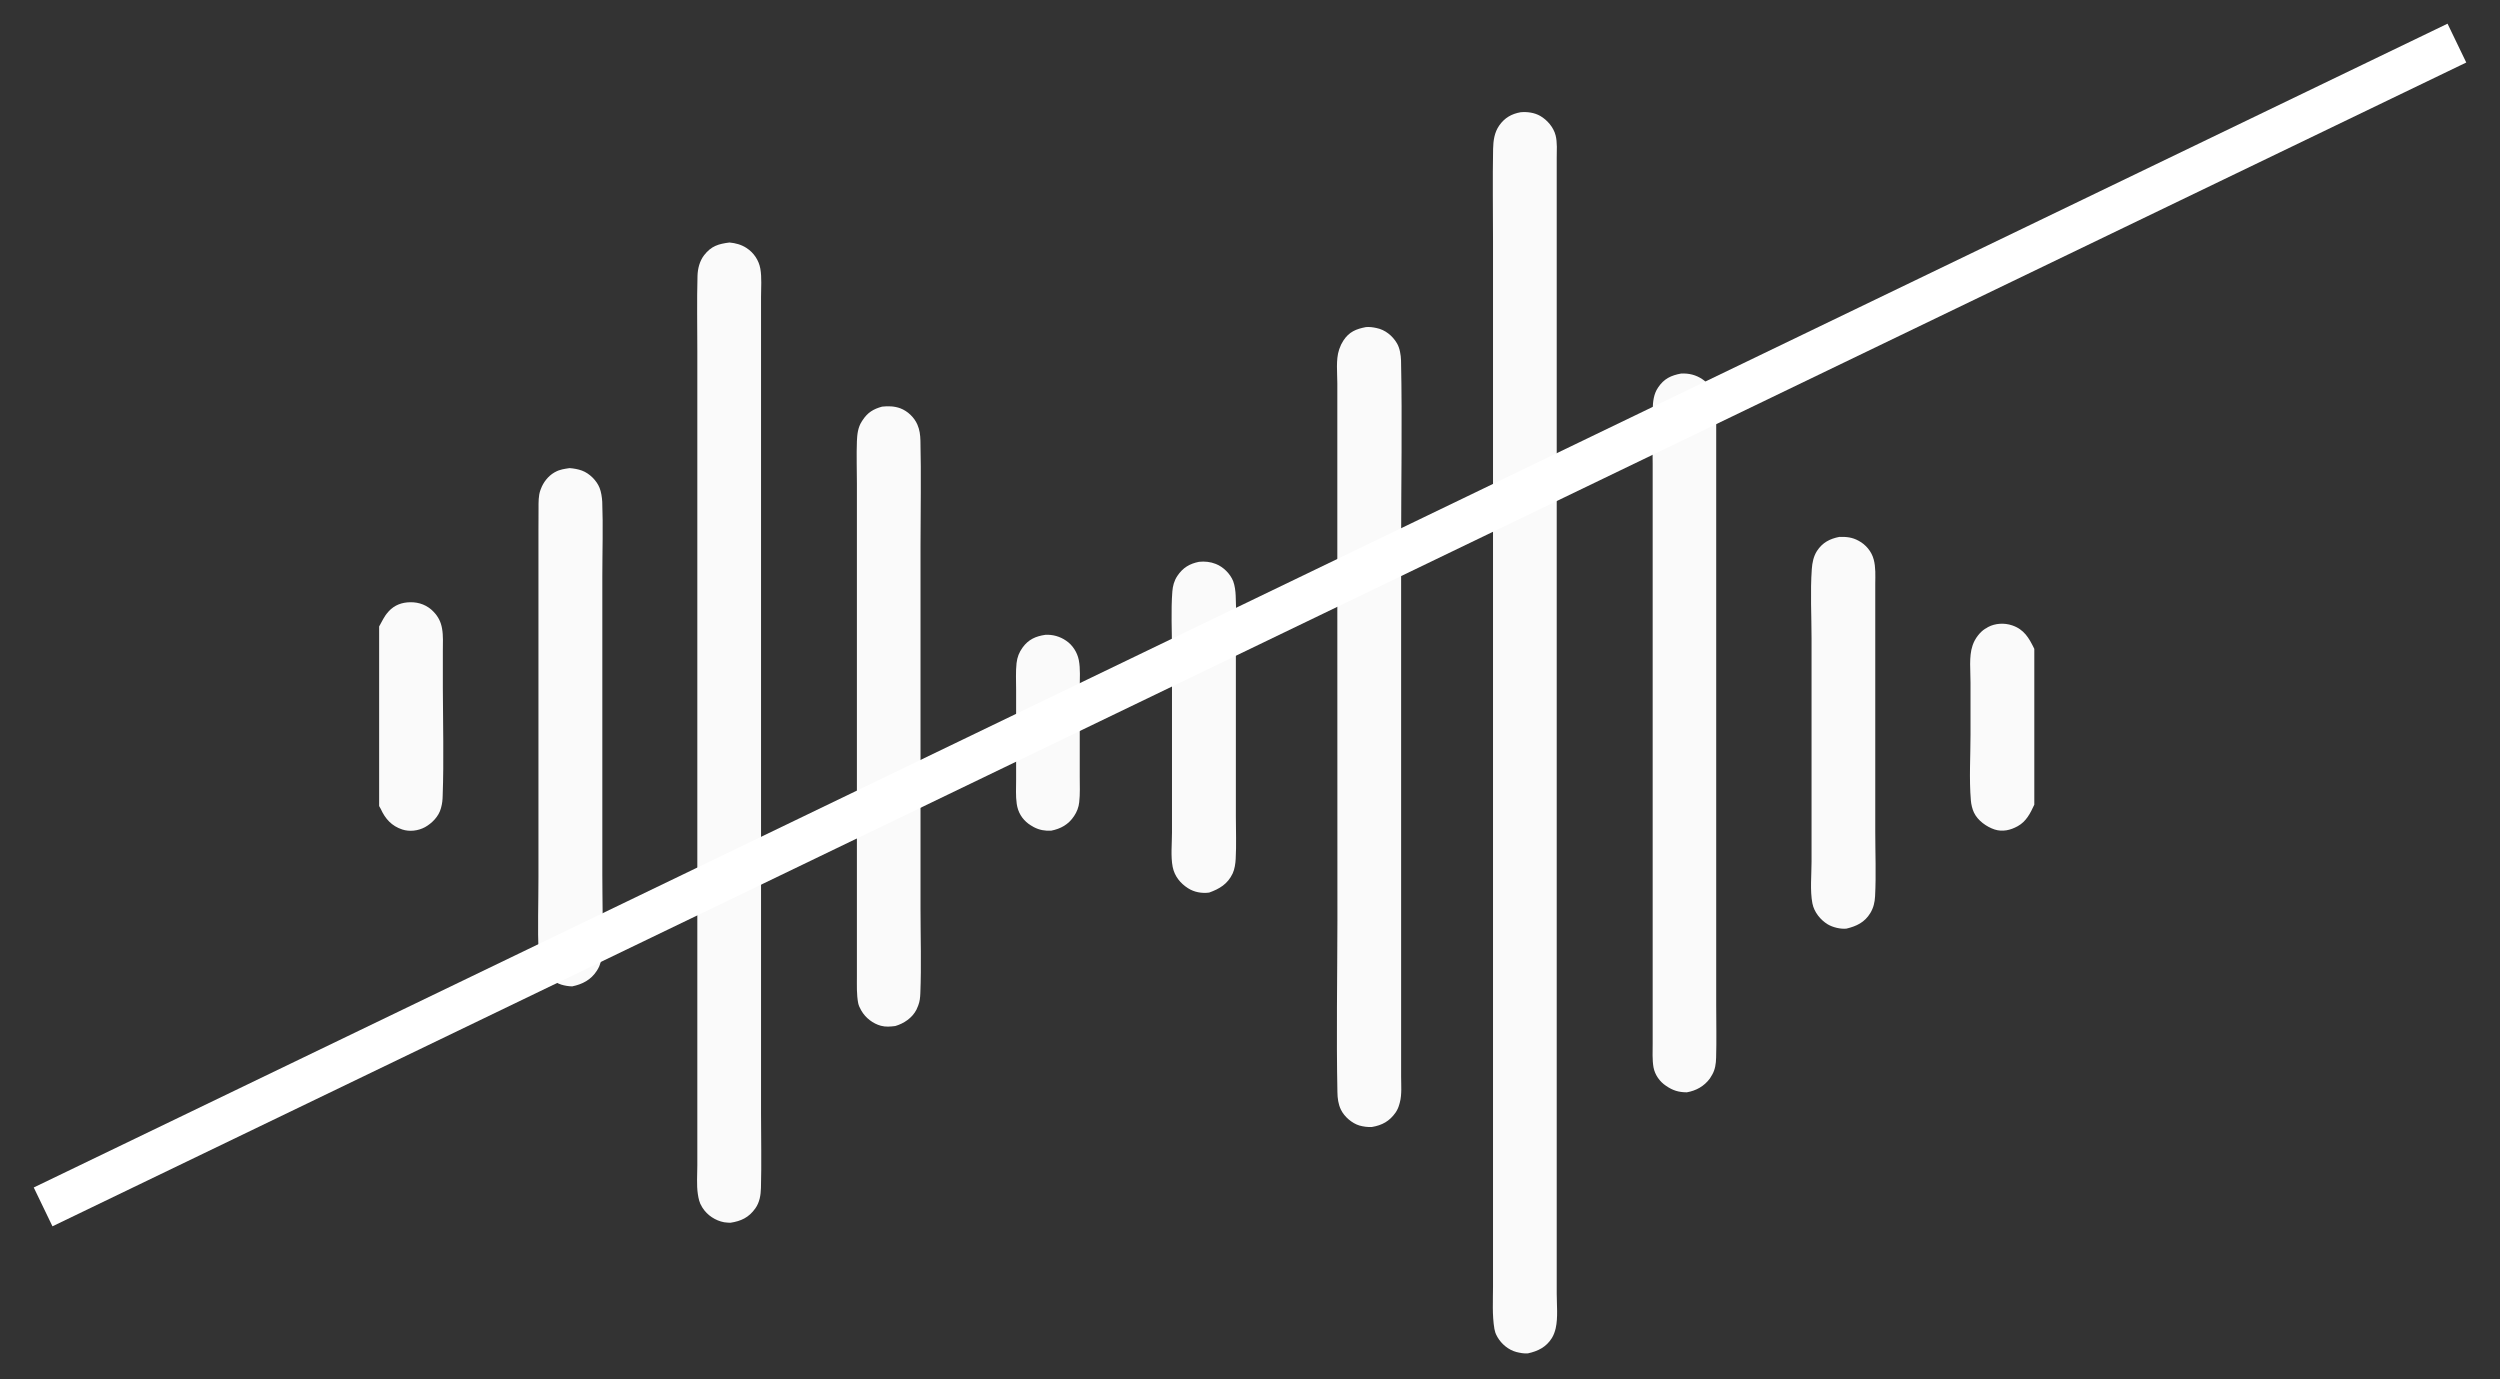 <?xml version="1.0" encoding="UTF-8"?> <svg xmlns="http://www.w3.org/2000/svg" width="29" height="16" viewBox="0 0 29 16" fill="none"><rect x="0" y="0" width="29" height="16" fill="#333333" stroke="none"/><g clip-path="url(#clip0_510_798)"><path d="M12.126 7.364C12.212 7.359 12.296 7.383 12.367 7.432C12.442 7.482 12.496 7.567 12.514 7.656C12.534 7.758 12.525 7.873 12.525 7.977C12.525 8.158 12.525 8.34 12.525 8.522C12.525 8.685 12.525 8.848 12.525 9.012C12.525 9.108 12.53 9.209 12.519 9.305C12.513 9.364 12.492 9.418 12.459 9.467C12.394 9.565 12.304 9.614 12.193 9.636C12.12 9.639 12.058 9.629 11.993 9.595L11.981 9.588C11.964 9.579 11.949 9.569 11.933 9.558C11.855 9.5 11.808 9.422 11.794 9.324C11.781 9.235 11.787 9.135 11.787 9.045C11.787 8.883 11.787 8.721 11.787 8.558C11.787 8.372 11.787 8.187 11.787 8.001C11.787 7.899 11.781 7.792 11.792 7.692C11.8 7.623 11.822 7.566 11.863 7.51C11.931 7.417 12.015 7.38 12.126 7.364Z" fill="#FAFAFA"></path><path d="M23.598 9.334C23.552 9.434 23.504 9.53 23.405 9.584C23.322 9.63 23.23 9.652 23.137 9.622C23.044 9.591 22.942 9.519 22.898 9.426C22.878 9.383 22.866 9.333 22.862 9.285C22.841 9.036 22.858 8.77 22.858 8.519C22.858 8.32 22.858 8.121 22.858 7.921C22.859 7.788 22.838 7.615 22.881 7.49L22.886 7.476C22.91 7.408 22.967 7.331 23.029 7.293L23.039 7.288L23.061 7.274C23.145 7.229 23.251 7.224 23.34 7.254C23.48 7.301 23.536 7.4 23.598 7.527V9.334Z" fill="#FAFAFA"></path><path d="M4.398 7.267C4.432 7.209 4.456 7.149 4.502 7.1L4.51 7.09C4.577 7.018 4.663 6.987 4.759 6.986C4.862 6.984 4.959 7.021 5.031 7.098C5.084 7.154 5.115 7.215 5.128 7.292C5.143 7.376 5.137 7.465 5.137 7.551C5.137 7.694 5.137 7.838 5.137 7.982C5.138 8.397 5.15 8.816 5.135 9.231C5.134 9.278 5.13 9.321 5.117 9.367L5.114 9.378C5.089 9.471 5.011 9.55 4.93 9.595C4.851 9.638 4.751 9.65 4.666 9.622C4.544 9.582 4.469 9.499 4.417 9.384C4.411 9.371 4.406 9.362 4.398 9.35V7.267Z" fill="#FAFAFA"></path><path d="M13.909 6.517C13.975 6.51 14.042 6.517 14.104 6.542C14.19 6.576 14.27 6.654 14.305 6.742C14.324 6.793 14.332 6.857 14.334 6.911C14.343 7.088 14.336 7.269 14.336 7.446C14.336 7.798 14.336 8.15 14.336 8.502C14.336 8.824 14.336 9.147 14.336 9.47C14.336 9.633 14.343 9.801 14.334 9.964C14.331 10.019 14.322 10.082 14.299 10.132C14.241 10.255 14.146 10.311 14.026 10.354C13.942 10.365 13.854 10.35 13.782 10.304C13.692 10.247 13.624 10.163 13.603 10.056C13.579 9.935 13.595 9.783 13.595 9.659C13.595 9.397 13.595 9.135 13.595 8.872C13.595 8.431 13.595 7.99 13.595 7.548C13.595 7.323 13.582 7.088 13.599 6.863C13.604 6.797 13.62 6.737 13.657 6.681C13.722 6.584 13.8 6.539 13.909 6.517Z" fill="#FAFAFA"></path><path d="M21.336 6.228C21.418 6.226 21.486 6.232 21.56 6.273C21.643 6.317 21.71 6.396 21.735 6.49C21.759 6.579 21.754 6.678 21.753 6.771C21.753 6.889 21.753 7.007 21.753 7.125C21.753 7.483 21.753 7.841 21.753 8.199C21.753 8.682 21.753 9.164 21.753 9.647C21.753 9.895 21.764 10.149 21.751 10.396C21.747 10.468 21.733 10.529 21.696 10.591C21.63 10.7 21.535 10.744 21.419 10.772C21.351 10.779 21.261 10.758 21.201 10.722C21.116 10.67 21.044 10.58 21.024 10.48C20.995 10.332 21.014 10.148 21.014 9.996C21.014 9.664 21.014 9.332 21.014 9C21.014 8.469 21.014 7.937 21.014 7.405C21.014 7.141 20.998 6.864 21.017 6.6C21.022 6.528 21.037 6.453 21.077 6.391C21.141 6.293 21.226 6.25 21.336 6.228Z" fill="#FAFAFA"></path><path d="M6.607 5.43C6.657 5.434 6.704 5.442 6.751 5.459C6.837 5.491 6.92 5.572 6.955 5.659C6.974 5.707 6.983 5.769 6.986 5.821C6.997 6.107 6.987 6.399 6.987 6.685C6.987 7.251 6.987 7.817 6.987 8.383C6.987 8.971 6.987 9.559 6.987 10.147C6.987 10.443 6.997 10.744 6.986 11.04C6.984 11.092 6.975 11.151 6.955 11.199L6.951 11.21C6.943 11.228 6.934 11.244 6.923 11.261C6.856 11.366 6.755 11.418 6.637 11.442C6.595 11.441 6.552 11.434 6.512 11.422C6.429 11.397 6.328 11.315 6.288 11.236C6.261 11.18 6.25 11.123 6.247 11.061C6.236 10.768 6.246 10.472 6.246 10.179C6.246 9.608 6.246 9.037 6.246 8.466C6.246 7.922 6.246 7.377 6.246 6.832C6.246 6.608 6.246 6.383 6.246 6.159C6.246 6.072 6.246 5.985 6.247 5.897C6.247 5.827 6.245 5.751 6.269 5.685L6.274 5.672C6.302 5.595 6.359 5.522 6.43 5.481L6.443 5.474C6.495 5.445 6.55 5.439 6.607 5.43Z" fill="#FAFAFA"></path><path d="M10.232 4.717C10.304 4.709 10.374 4.711 10.443 4.736C10.528 4.768 10.605 4.84 10.642 4.926C10.668 4.986 10.675 5.045 10.677 5.11C10.687 5.515 10.678 5.923 10.678 6.328C10.678 7.116 10.678 7.904 10.678 8.692C10.678 9.309 10.678 9.925 10.678 10.542C10.678 10.867 10.689 11.197 10.676 11.522C10.674 11.569 10.67 11.615 10.653 11.659L10.648 11.672L10.631 11.712C10.582 11.808 10.485 11.873 10.385 11.902C10.328 11.909 10.275 11.914 10.219 11.899C10.128 11.875 10.04 11.808 9.992 11.724L9.986 11.713C9.972 11.689 9.961 11.664 9.955 11.637C9.936 11.538 9.94 11.429 9.94 11.328C9.94 11.187 9.94 11.046 9.94 10.905C9.94 10.427 9.94 9.949 9.94 9.472C9.94 8.506 9.941 7.54 9.94 6.574C9.94 6.252 9.94 5.93 9.94 5.608C9.94 5.446 9.934 5.281 9.94 5.119C9.943 5.039 9.952 4.958 9.996 4.89L10.005 4.876C10.065 4.784 10.131 4.745 10.232 4.717Z" fill="#FAFAFA"></path><path d="M19.501 4.333C19.592 4.329 19.672 4.348 19.749 4.4C19.81 4.44 19.876 4.522 19.89 4.597L19.893 4.609C19.914 4.715 19.908 4.824 19.908 4.931C19.908 5.08 19.908 5.228 19.908 5.376C19.908 5.905 19.908 6.435 19.908 6.964C19.908 8.138 19.908 9.313 19.908 10.487C19.908 10.879 19.908 11.27 19.908 11.661C19.908 11.864 19.913 12.068 19.907 12.27C19.905 12.339 19.896 12.407 19.861 12.467L19.853 12.48L19.835 12.51C19.768 12.601 19.675 12.652 19.567 12.671C19.471 12.67 19.405 12.65 19.325 12.595C19.253 12.547 19.198 12.47 19.181 12.383C19.165 12.295 19.171 12.194 19.171 12.104C19.171 11.955 19.171 11.806 19.171 11.657C19.171 11.106 19.171 10.555 19.171 10.003C19.171 8.834 19.171 7.665 19.171 6.496C19.171 6.124 19.172 5.752 19.171 5.38C19.171 5.17 19.164 4.958 19.171 4.749C19.174 4.658 19.182 4.571 19.234 4.495C19.303 4.392 19.384 4.355 19.501 4.333Z" fill="#FAFAFA"></path><path d="M15.846 3.794C15.887 3.791 15.926 3.796 15.967 3.805C16.067 3.825 16.153 3.894 16.205 3.983C16.238 4.039 16.25 4.118 16.252 4.182C16.267 4.89 16.253 5.601 16.253 6.31C16.253 7.687 16.253 9.064 16.253 10.441C16.253 10.972 16.253 11.502 16.253 12.033C16.253 12.185 16.253 12.337 16.253 12.49C16.253 12.585 16.263 12.697 16.238 12.789L16.233 12.807C16.223 12.844 16.211 12.872 16.19 12.904C16.119 13.006 16.033 13.053 15.914 13.073C15.867 13.076 15.815 13.069 15.769 13.056C15.683 13.03 15.595 12.955 15.555 12.873C15.524 12.81 15.515 12.739 15.514 12.669C15.501 12.008 15.513 11.344 15.514 10.683C15.514 9.398 15.513 8.112 15.513 6.827C15.513 6.25 15.513 5.673 15.513 5.095C15.513 4.88 15.513 4.664 15.513 4.448C15.513 4.33 15.495 4.17 15.533 4.058L15.537 4.046C15.549 4.011 15.563 3.982 15.583 3.951C15.65 3.848 15.732 3.816 15.846 3.794Z" fill="#FAFAFA"></path><path d="M8.462 2.813C8.533 2.82 8.599 2.837 8.66 2.877C8.743 2.931 8.802 3.017 8.82 3.117C8.838 3.221 8.828 3.339 8.828 3.445C8.829 3.652 8.828 3.86 8.828 4.068C8.828 4.821 8.828 5.574 8.828 6.327C8.828 7.982 8.828 9.637 8.828 11.291C8.828 11.833 8.828 12.374 8.828 12.916C8.828 13.203 8.835 13.493 8.827 13.78C8.825 13.864 8.811 13.948 8.762 14.017C8.686 14.124 8.596 14.165 8.473 14.184C8.448 14.183 8.423 14.182 8.399 14.178C8.299 14.159 8.205 14.098 8.149 14.01L8.142 13.998C8.113 13.954 8.103 13.903 8.095 13.851C8.079 13.745 8.089 13.625 8.089 13.519C8.089 13.299 8.089 13.08 8.089 12.86C8.089 12.085 8.089 11.309 8.089 10.534C8.09 8.915 8.089 7.295 8.089 5.676C8.089 5.141 8.089 4.606 8.089 4.071C8.089 3.782 8.083 3.49 8.091 3.201C8.093 3.117 8.116 3.027 8.168 2.96C8.251 2.853 8.336 2.829 8.462 2.813Z" fill="#FAFAFA"></path><path d="M17.639 1.302C17.716 1.295 17.799 1.306 17.867 1.345C17.948 1.392 18.021 1.476 18.045 1.57C18.066 1.652 18.058 1.75 18.058 1.834C18.059 1.986 18.058 2.138 18.058 2.29C18.058 2.848 18.058 3.405 18.058 3.963C18.058 6.394 18.058 8.824 18.058 11.255C18.058 12.26 18.058 13.265 18.058 14.271C18.058 14.516 18.058 14.761 18.058 15.006C18.058 15.133 18.074 15.286 18.046 15.408C18.038 15.445 18.022 15.489 18.002 15.521C17.936 15.627 17.839 15.674 17.724 15.699C17.678 15.703 17.634 15.694 17.589 15.683C17.499 15.659 17.418 15.592 17.371 15.511L17.363 15.496C17.348 15.469 17.341 15.446 17.335 15.415C17.308 15.255 17.319 15.085 17.319 14.923C17.319 14.661 17.319 14.4 17.319 14.138C17.319 13.179 17.319 12.219 17.319 11.26C17.32 9.143 17.319 7.026 17.319 4.909C17.319 4.205 17.319 3.502 17.319 2.798C17.319 2.441 17.313 2.083 17.32 1.727C17.322 1.631 17.335 1.536 17.391 1.456C17.454 1.366 17.534 1.321 17.639 1.302Z" fill="#FAFAFA"></path></g><path d="M0.5 14L28.5 0.5" stroke="white" stroke-width="0.5"></path><defs><clipPath id="clip0_510_798"><rect width="20" height="15" fill="white" transform="translate(4 1)"></rect></clipPath></defs></svg> 